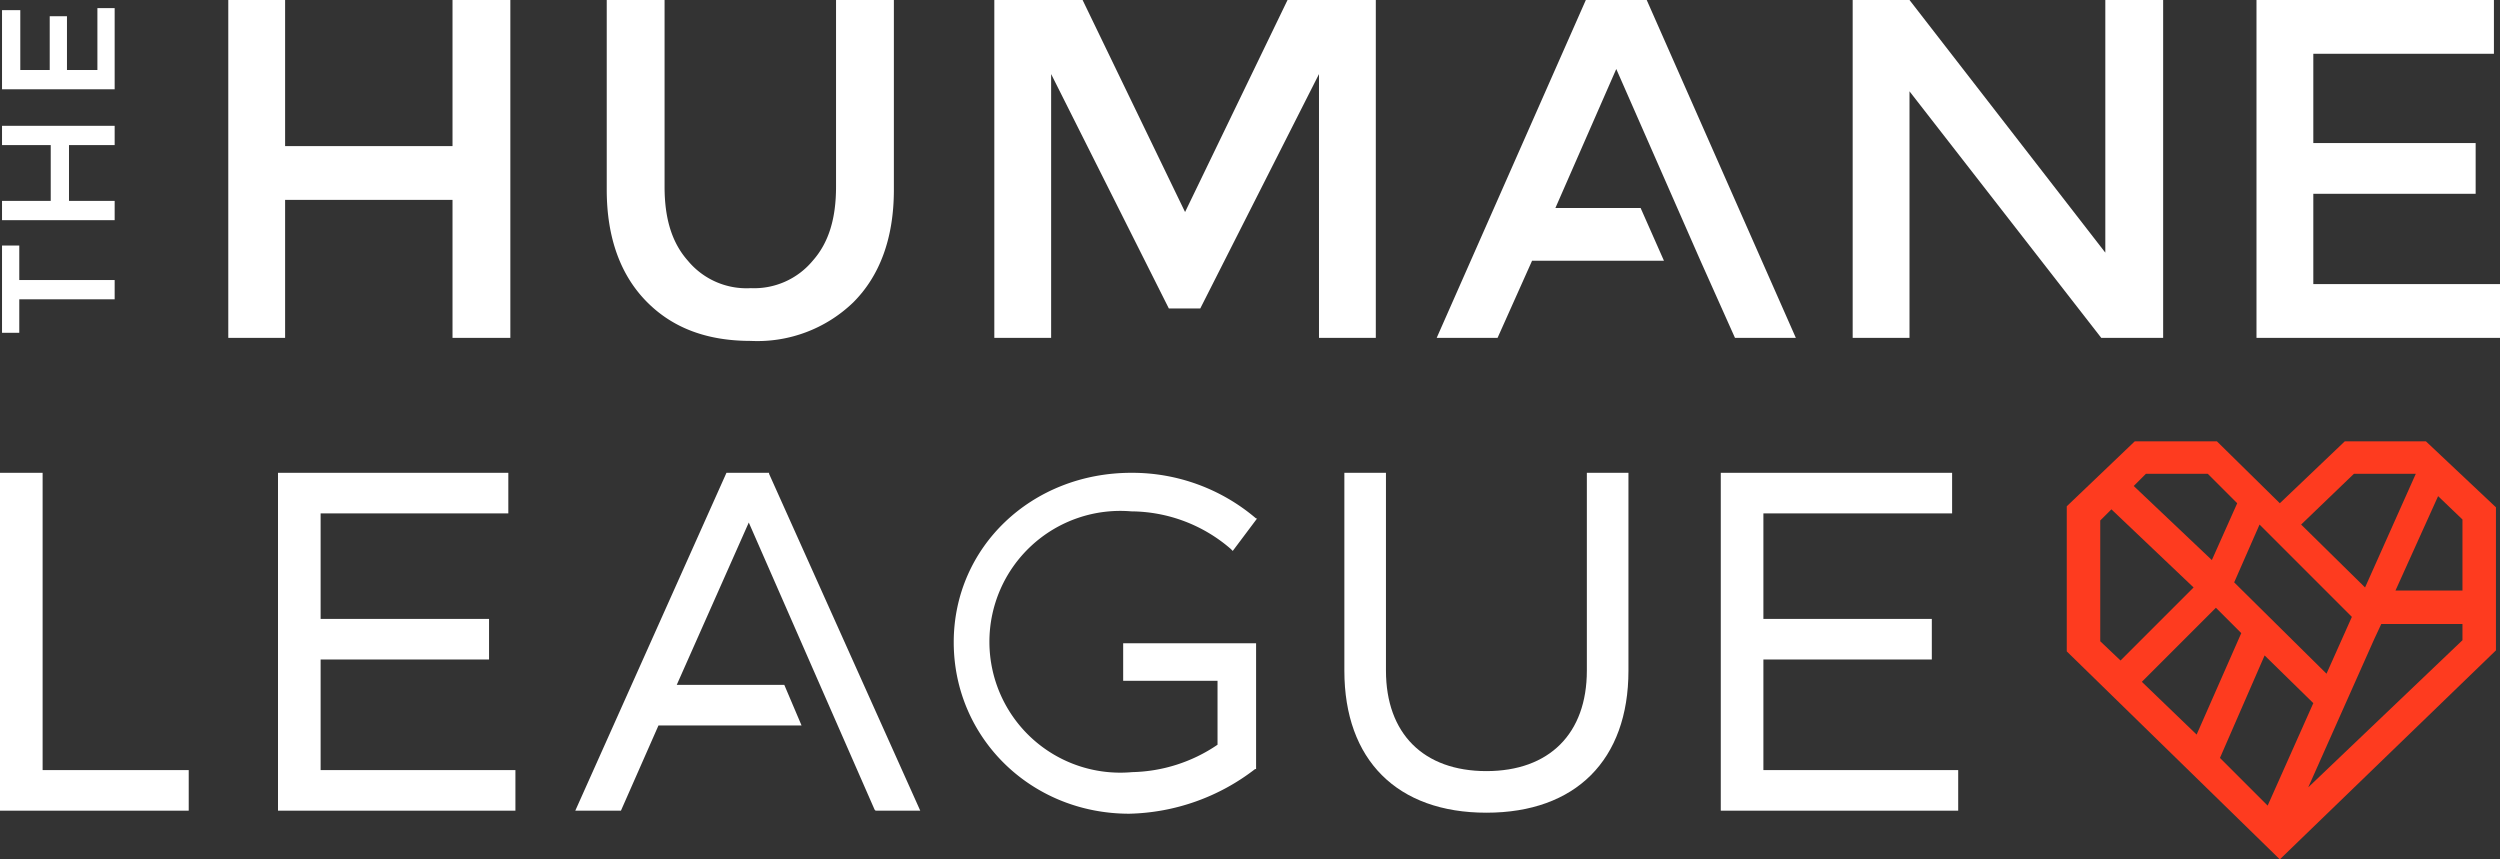 <svg xmlns="http://www.w3.org/2000/svg" viewBox="0 0 246.4 84.7">
  <rect x="0" y="0" width="246.4" height="84.7" fill="#333333" stroke="none"/>
  <title>THL-mended-heart-logo-2color-stacked-white</title>
  <path d="M1.9,27.6V24.2H.2v8.6H1.9V29.5h9.4V27.6Z" fill="#fff"></path>
  <path
    d="M11.3,14.3V12.4H.2v1.9H5v5.5H.2v1.9H11.3V19.8H6.8V14.3Z"
    fill="#fff"
  ></path>
  <path d="M9.6.8V6.9h-3V1.6H4.9V6.9H2V1H.2V8.8H11.3V.8Z" fill="#fff"></path>
  <path
    d="M44.6,0V14.4H28.1V0H22.5V33.3h5.6V19.7H44.6V33.3h5.7V0Z"
    fill="#fff"
  ></path>
  <path
    d="M82.4,0V18.4c0,3.1-.7,5.5-2.3,7.3A7.5,7.5,0,0,1,74,28.4a7.5,7.5,0,0,1-6.2-2.7c-1.6-1.8-2.3-4.2-2.3-7.3V0H59.8V18.7c0,4.8,1.4,8.5,4,11.1s6,3.8,10.2,3.8a13.6,13.6,0,0,0,10.1-3.8c2.6-2.6,4-6.3,4-11.1V0Z"
    fill="#fff"
  ></path>
  <path
    d="M126.9,0,116.8,20.9,106.7,0H98V33.3h5.6V7.3l11.6,23.1h3.1L130,7.3v26h5.6V0Z"
    fill="#fff"
  ></path>
  <path
    d="M141.6,33.3h6l3.4-7.6h13l-2.3-5.2h-8.4l6-13.7,8.3,18.9,3.4,7.6h6L162.3,0h-6Z"
    fill="#fff"
  ></path>
  <path
    d="M207.5,0V24.9L188.2,0h-5.6V33.3h5.6V9l18.9,24.3h6.1V0Z"
    fill="#fff"
  ></path>
  <path
    d="M228,28V19.1h16v-5H228V5.3h17.8V0H222.4V33.3h24V28Z"
    fill="#fff"
  ></path>
  <polygon
    points="4.2 46.6 0 46.6 0 79.9 18.6 79.9 18.6 75.9 4.2 75.9 4.2 46.6"
    fill="#fff"
  ></polygon>
  <polygon
    points="31.6 65 48.2 65 48.2 61 31.6 61 31.6 50.6 50.1 50.6 50.1 46.6 27.4 46.6 27.4 79.9 50.8 79.9 50.8 75.9 31.6 75.9 31.6 65"
    fill="#fff"
  ></polygon>
  <polygon
    points="75.8 46.6 71.6 46.6 56.7 79.9 61.2 79.9 64.9 71.5 79 71.5 77.3 67.5 66.7 67.5 73.8 51.5 86.2 79.8 86.3 79.9 90.7 79.9 75.8 46.7 75.8 46.6"
    fill="#fff"
  ></polygon>
  <path
    d="M111.5,50.4a15.1,15.1,0,0,1,9.8,3.7l.2.2,2.4-3.2h-.1a18.8,18.8,0,0,0-12.3-4.5c-9.8,0-17.5,7.3-17.5,16.7s7.6,16.9,17.3,16.9a21,21,0,0,0,12.4-4.4h.1V63.4H110.7v3.7H120v6.3a15.5,15.5,0,0,1-8.4,2.7,12.9,12.9,0,1,1-.1-25.7Z"
    fill="#fff"
  ></path>
  <path
    d="M156.4,66.1c0,6.2-3.7,9.9-9.9,9.9s-9.9-3.7-9.9-9.9V46.6h-4.1V66.1c0,8.8,5.2,14,14,14s14-5.2,14-14V46.6h-4.1Z"
    fill="#fff"
  ></path>
  <polygon
    points="173.8 75.9 173.8 65 190.4 65 190.4 61 173.8 61 173.8 50.6 192.4 50.6 192.4 46.6 169.6 46.6 169.6 79.9 193 79.9 193 75.9 173.8 75.9"
    fill="#fff"
  ></polygon>
  <path
    d="M231.1,43.5h0l-6.4,6.1-6.2-6.1h-8.1l-6.7,6.4V64.2l21,20.5L246,64.1V50l-6.9-6.5Zm.9,3.2h6.1l-5,11.2-6.3-6.2Zm-8.5,32.7-4.7-4.7,4.4-10.1,4.8,4.7Zm-2.6-17-4.4,10-5.4-5.2,7.3-7.3Zm8.4,4-9.1-9,2.5-5.7,2.9,2.9h0l6.2,6.2ZM211.5,46.7h6.1l2.9,2.9L218,55.2l-7.7-7.3ZM207,51.3l1.1-1.1,8.1,7.7L209,65.1l-2-1.9Zm35.7,11.8L227.5,77.6,234,63h0l.7-1.5h8Zm0-4.9h-6.6l4.2-9.3,2.4,2.3Z"
    fill="#fe3b1f"
  ></path>
</svg>
